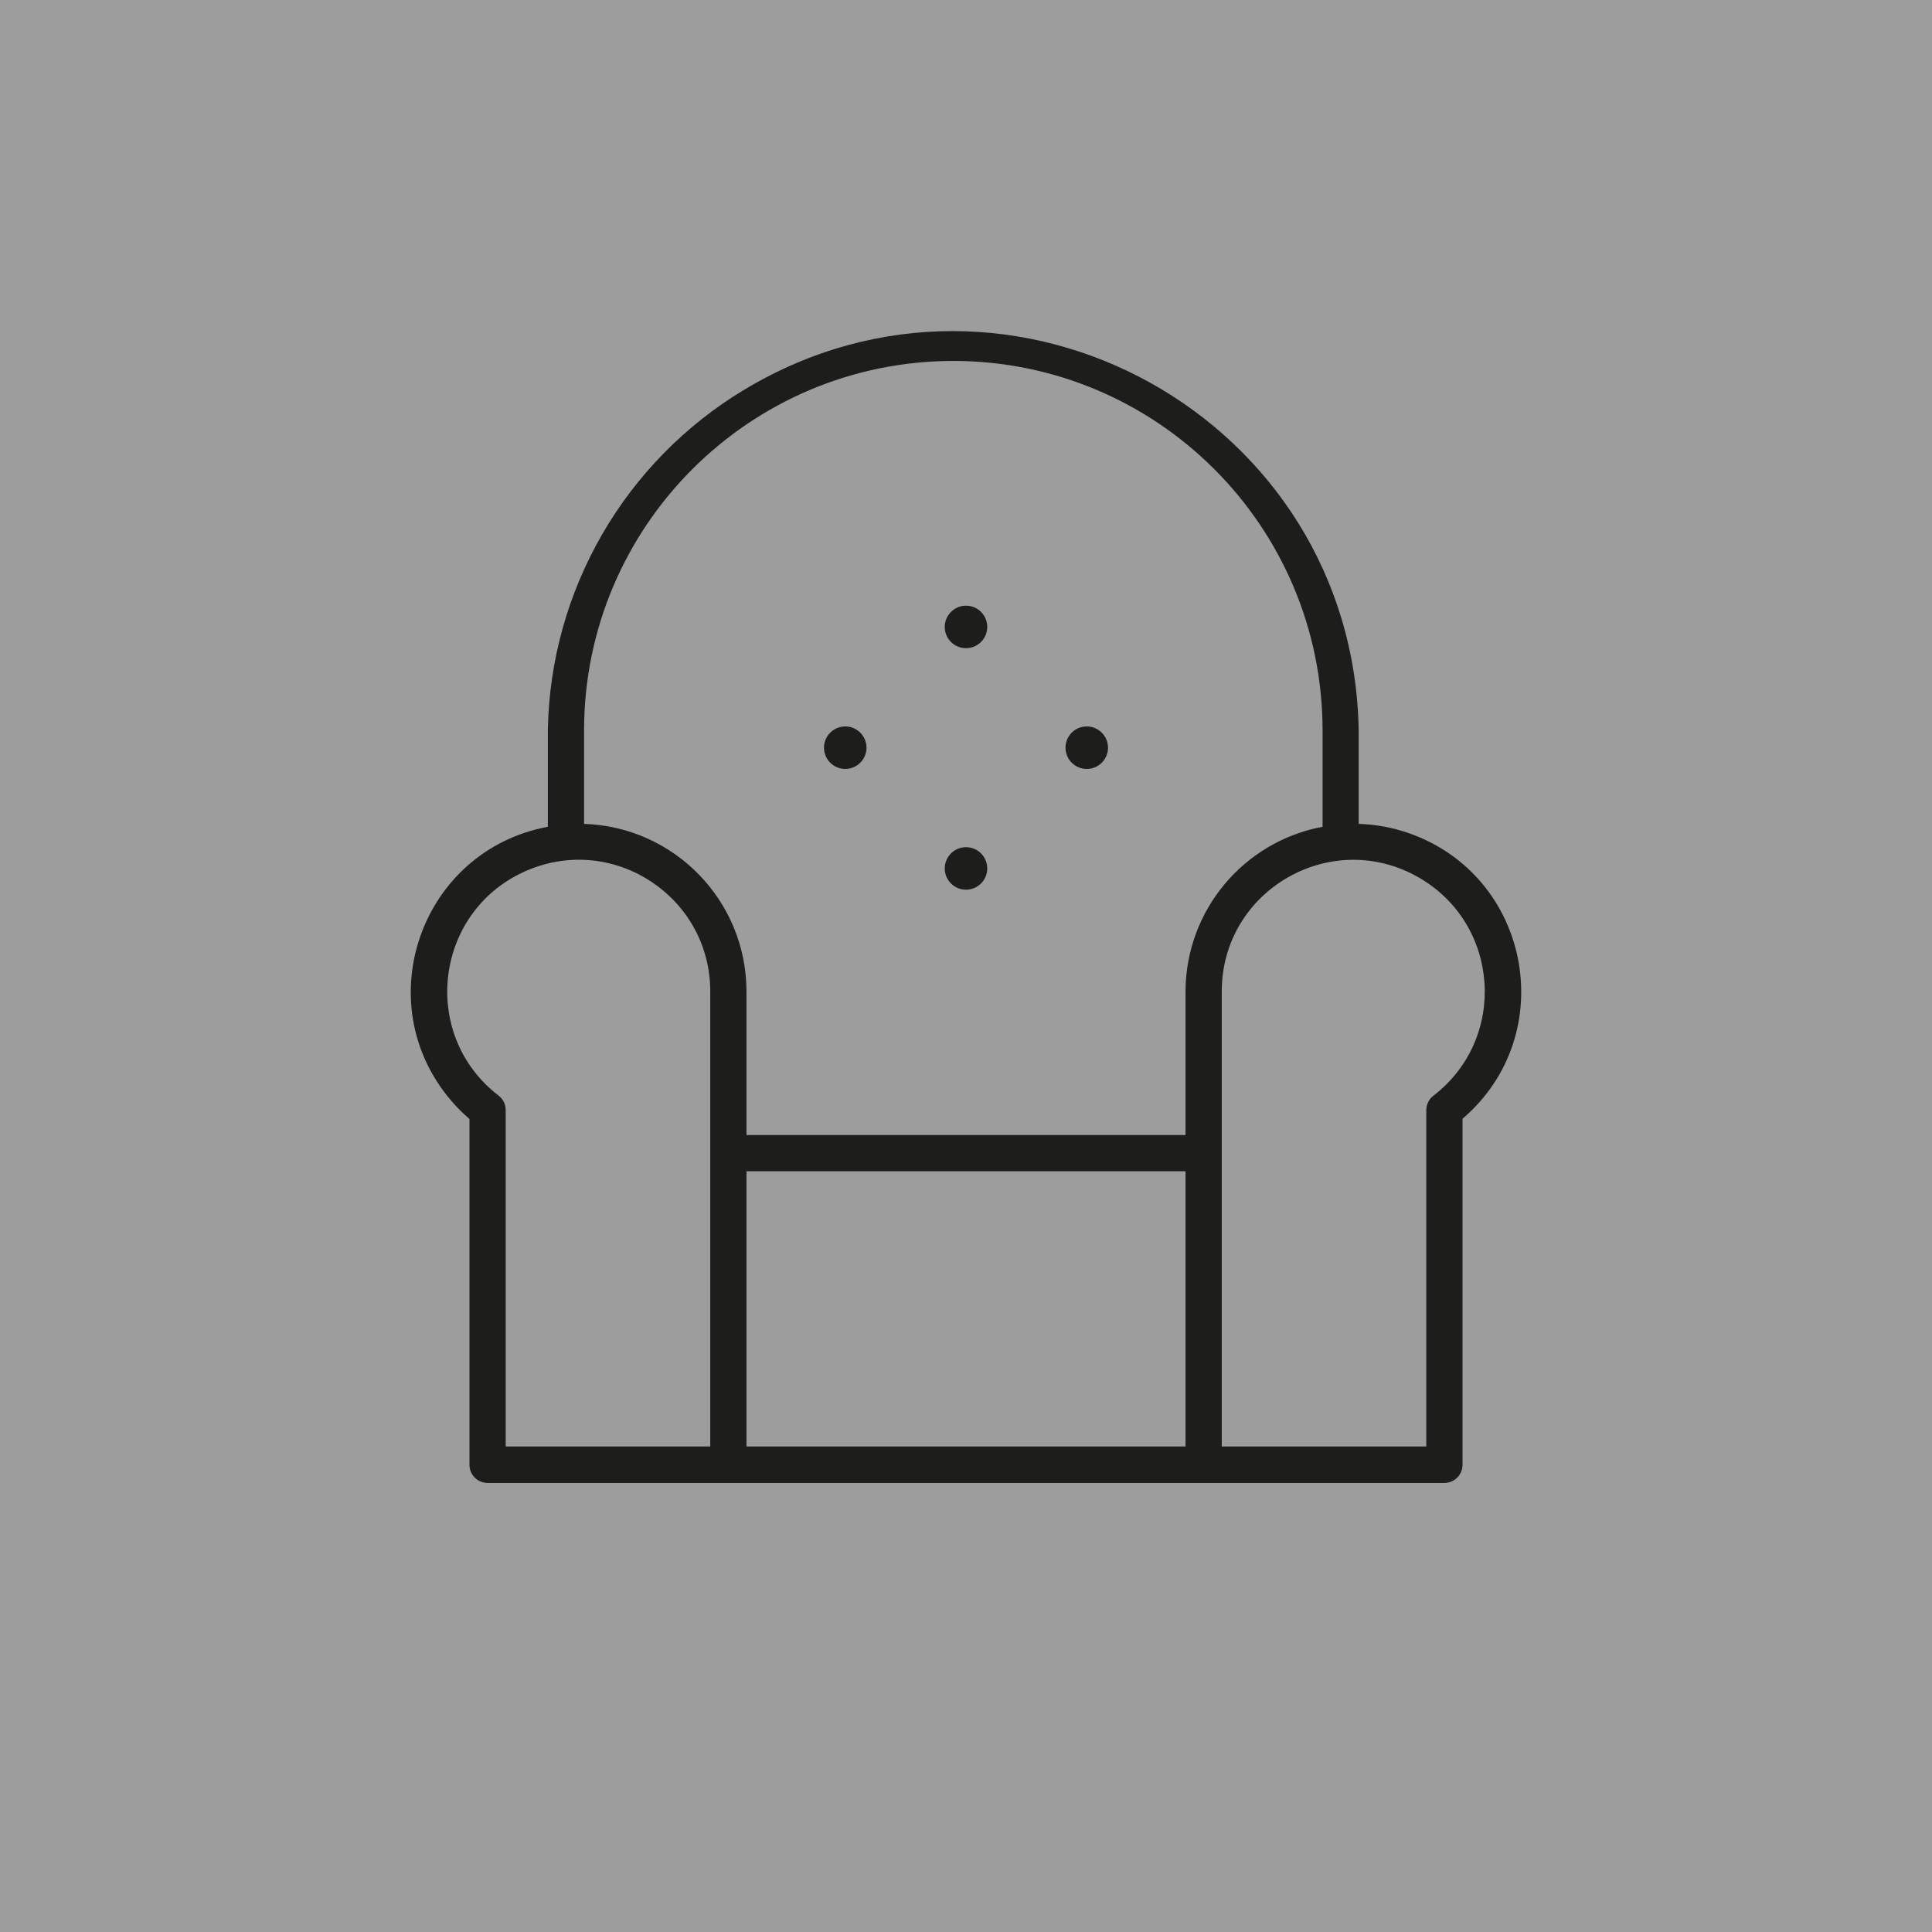 <?xml version="1.0" encoding="UTF-8"?> <svg xmlns="http://www.w3.org/2000/svg" viewBox="1920 2420 160 160" width="160" height="160" data-guides="{&quot;vertical&quot;:[],&quot;horizontal&quot;:[]}"><path color="rgb(51, 51, 51)" fill="#9d9d9d" font-size-adjust="none" class="cls-1" width="160" height="160" id="tSvgfe891fa709" title="Rectangle 4" fill-opacity="1" stroke="none" stroke-opacity="1" d="M 1920 2420L 2080 2420L 2080 2580L 1920 2580Z" style="transform: rotate(0deg); transform-origin: 2000px 2500px;"></path><path fill="rgb(29, 29, 27)" stroke="none" fill-opacity="1" stroke-width="1" stroke-opacity="1" color="rgb(51, 51, 51)" font-size-adjust="none" class="cls-2" id="tSvg18bf7d16628" title="Path 7" d="M 2032.52 2488.23 C 2032.52 2485.643 2032.52 2483.057 2032.52 2480.47C 2032.074 2454.624 2003.816 2438.953 1981.656 2452.262C 1971.725 2458.227 1965.57 2468.888 1965.37 2480.47C 1965.37 2483.137 1965.37 2485.803 1965.37 2488.47C 1954.859 2490.433 1950.415 2503.038 1957.37 2511.159C 1957.834 2511.701 1958.339 2512.206 1958.88 2512.67C 1958.88 2522.217 1958.88 2531.763 1958.88 2541.31C 1958.88 2542.138 1959.552 2542.81 1960.38 2542.81C 1986.793 2542.81 2013.207 2542.81 2039.62 2542.81C 2040.448 2542.81 2041.12 2542.138 2041.12 2541.31C 2041.12 2531.757 2041.12 2522.203 2041.12 2512.65C 2049.239 2505.704 2046.794 2492.574 2036.719 2489.015C 2035.371 2488.54 2033.958 2488.275 2032.52 2488.23ZM 1998.95 2449.89 C 2015.832 2449.907 2029.513 2463.588 2029.53 2480.47C 2029.53 2483.137 2029.53 2485.803 2029.53 2488.47C 2022.965 2489.699 2018.2 2495.421 2018.18 2502.1C 2018.18 2506.067 2018.18 2510.033 2018.18 2514C 2006.06 2514 1993.94 2514 1981.82 2514C 1981.82 2510.033 1981.82 2506.067 1981.82 2502.1C 1981.808 2494.607 1975.859 2488.473 1968.37 2488.23C 1968.37 2485.643 1968.37 2483.057 1968.37 2480.47C 1968.387 2463.588 1982.068 2449.907 1998.95 2449.89ZM 1981.82 2517 C 1993.94 2517 2006.06 2517 2018.18 2517C 2018.18 2524.597 2018.18 2532.193 2018.18 2539.79C 2006.06 2539.79 1993.94 2539.79 1981.82 2539.79C 1981.82 2532.193 1981.82 2524.597 1981.82 2517ZM 1961.3 2510.74 C 1954.65 2505.636 1956.018 2495.247 1963.763 2492.04C 1970.933 2489.07 1978.819 2494.34 1978.82 2502.1C 1978.82 2514.663 1978.82 2527.227 1978.82 2539.79C 1973.173 2539.79 1967.527 2539.79 1961.88 2539.79C 1961.88 2530.503 1961.88 2521.217 1961.88 2511.93C 1961.882 2511.465 1961.667 2511.025 1961.3 2510.74ZM 2038.71 2510.74 C 2038.339 2511.023 2038.121 2511.463 2038.12 2511.93C 2038.12 2521.217 2038.12 2530.503 2038.12 2539.79C 2032.473 2539.79 2026.827 2539.79 2021.18 2539.79C 2021.18 2527.227 2021.18 2514.663 2021.18 2502.1C 2021.188 2493.717 2030.269 2488.486 2037.524 2492.685C 2044.238 2496.57 2044.853 2506.028 2038.71 2510.74Z"></path><ellipse color="rgb(51, 51, 51)" fill="rgb(29, 29, 27)" font-size-adjust="none" class="cls-2" cx="2000" cy="2471.92" r="1.76" id="tSvg1440793762c" title="Ellipse 1" fill-opacity="1" stroke="none" stroke-opacity="1" rx="1.76" ry="1.76" style="transform: rotate(0deg); transform-origin: 2000px 2471.92px;"></ellipse><ellipse color="rgb(51, 51, 51)" fill="rgb(29, 29, 27)" font-size-adjust="none" class="cls-2" cx="2000" cy="2491.92" r="1.76" id="tSvg9876c85d18" title="Ellipse 2" fill-opacity="1" stroke="none" stroke-opacity="1" rx="1.76" ry="1.76" style="transform: rotate(0deg); transform-origin: 2000px 2491.92px;"></ellipse><ellipse color="rgb(51, 51, 51)" fill="rgb(29, 29, 27)" font-size-adjust="none" class="cls-2" cx="1990" cy="2481.92" r="1.76" id="tSvg132431d5805" title="Ellipse 3" fill-opacity="1" stroke="none" stroke-opacity="1" rx="1.76" ry="1.76" style="transform: rotate(0deg); transform-origin: 1990px 2481.92px;"></ellipse><ellipse color="rgb(51, 51, 51)" fill="rgb(29, 29, 27)" font-size-adjust="none" class="cls-2" cx="2010" cy="2481.92" r="1.76" id="tSvg74af5956b6" title="Ellipse 4" fill-opacity="1" stroke="none" stroke-opacity="1" rx="1.76" ry="1.76" style="transform: rotate(0deg); transform-origin: 2010px 2481.92px;"></ellipse><defs></defs></svg> 
